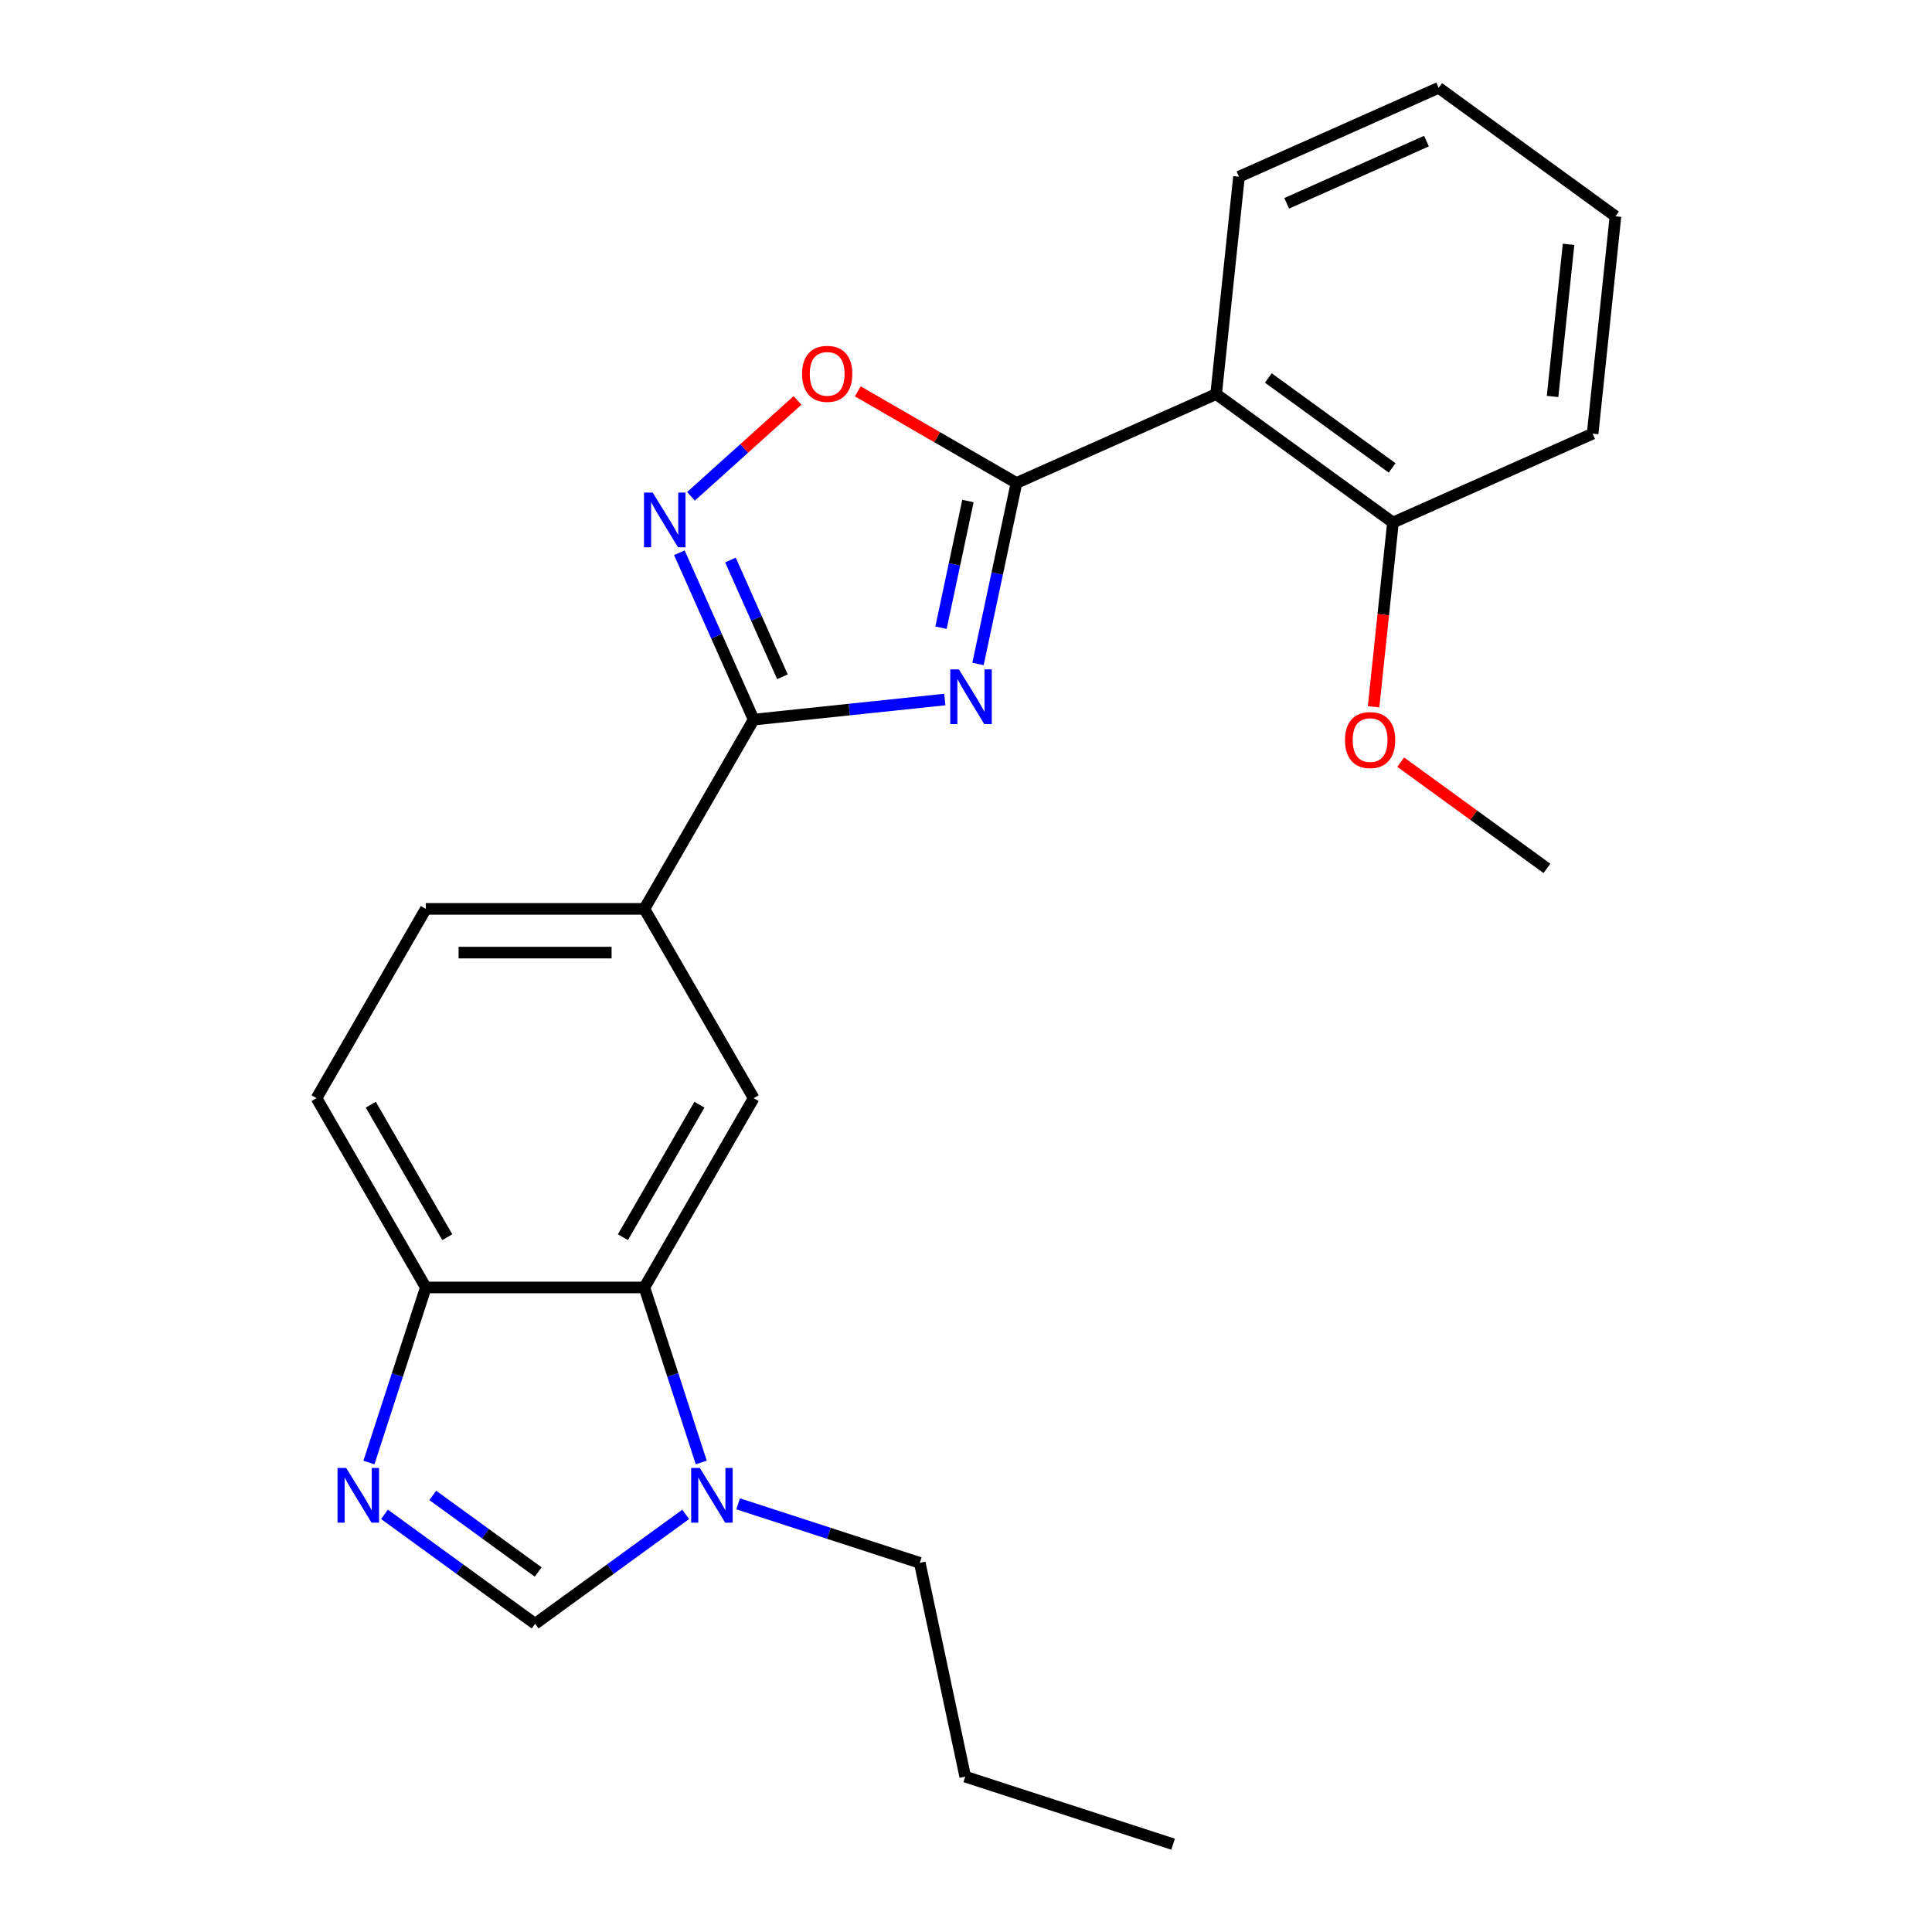 <?xml version='1.0' encoding='iso-8859-1'?>
<svg version='1.1' baseProfile='full'
              xmlns='http://www.w3.org/2000/svg'
                      xmlns:rdkit='http://www.rdkit.org/xml'
                      xmlns:xlink='http://www.w3.org/1999/xlink'
                  xml:space='preserve'
width='1000px' height='1000px' viewBox='0 0 1000 1000'>
<!-- END OF HEADER -->
<rect style='opacity:1.0;fill:#FFFFFF;stroke:none' width='1000' height='1000' x='0' y='0'> </rect>
<path class='bond-0' d='M 506.211,343.656 L 516.166,296.822' style='fill:none;fill-rule:evenodd;stroke:#0000FF;stroke-width:6px;stroke-linecap:butt;stroke-linejoin:miter;stroke-opacity:1' />
<path class='bond-0' d='M 516.166,296.822 L 526.121,249.989' style='fill:none;fill-rule:evenodd;stroke:#000000;stroke-width:6px;stroke-linecap:butt;stroke-linejoin:miter;stroke-opacity:1' />
<path class='bond-0' d='M 487.067,324.902 L 494.035,292.118' style='fill:none;fill-rule:evenodd;stroke:#0000FF;stroke-width:6px;stroke-linecap:butt;stroke-linejoin:miter;stroke-opacity:1' />
<path class='bond-0' d='M 494.035,292.118 L 501.003,259.334' style='fill:none;fill-rule:evenodd;stroke:#000000;stroke-width:6px;stroke-linecap:butt;stroke-linejoin:miter;stroke-opacity:1' />
<path class='bond-1' d='M 489.032,362.07 L 439.562,367.269' style='fill:none;fill-rule:evenodd;stroke:#0000FF;stroke-width:6px;stroke-linecap:butt;stroke-linejoin:miter;stroke-opacity:1' />
<path class='bond-1' d='M 439.562,367.269 L 390.093,372.469' style='fill:none;fill-rule:evenodd;stroke:#000000;stroke-width:6px;stroke-linecap:butt;stroke-linejoin:miter;stroke-opacity:1' />
<path class='bond-4' d='M 526.121,249.989 L 629.468,203.975' style='fill:none;fill-rule:evenodd;stroke:#000000;stroke-width:6px;stroke-linecap:butt;stroke-linejoin:miter;stroke-opacity:1' />
<path class='bond-5' d='M 526.121,249.989 L 485.049,226.276' style='fill:none;fill-rule:evenodd;stroke:#000000;stroke-width:6px;stroke-linecap:butt;stroke-linejoin:miter;stroke-opacity:1' />
<path class='bond-5' d='M 485.049,226.276 L 443.978,202.563' style='fill:none;fill-rule:evenodd;stroke:#FF0000;stroke-width:6px;stroke-linecap:butt;stroke-linejoin:miter;stroke-opacity:1' />
<path class='bond-2' d='M 390.093,372.469 L 370.868,329.289' style='fill:none;fill-rule:evenodd;stroke:#000000;stroke-width:6px;stroke-linecap:butt;stroke-linejoin:miter;stroke-opacity:1' />
<path class='bond-2' d='M 370.868,329.289 L 351.643,286.11' style='fill:none;fill-rule:evenodd;stroke:#0000FF;stroke-width:6px;stroke-linecap:butt;stroke-linejoin:miter;stroke-opacity:1' />
<path class='bond-2' d='M 404.995,350.312 L 391.537,320.087' style='fill:none;fill-rule:evenodd;stroke:#000000;stroke-width:6px;stroke-linecap:butt;stroke-linejoin:miter;stroke-opacity:1' />
<path class='bond-2' d='M 391.537,320.087 L 378.08,289.861' style='fill:none;fill-rule:evenodd;stroke:#0000FF;stroke-width:6px;stroke-linecap:butt;stroke-linejoin:miter;stroke-opacity:1' />
<path class='bond-10' d='M 390.093,372.469 L 333.529,470.44' style='fill:none;fill-rule:evenodd;stroke:#000000;stroke-width:6px;stroke-linecap:butt;stroke-linejoin:miter;stroke-opacity:1' />
<path class='bond-24' d='M 357.648,256.905 L 385.213,232.085' style='fill:none;fill-rule:evenodd;stroke:#0000FF;stroke-width:6px;stroke-linecap:butt;stroke-linejoin:miter;stroke-opacity:1' />
<path class='bond-24' d='M 385.213,232.085 L 412.778,207.266' style='fill:none;fill-rule:evenodd;stroke:#FF0000;stroke-width:6px;stroke-linecap:butt;stroke-linejoin:miter;stroke-opacity:1' />
<path class='bond-3' d='M 190.963,756.985 L 205.682,711.684' style='fill:none;fill-rule:evenodd;stroke:#0000FF;stroke-width:6px;stroke-linecap:butt;stroke-linejoin:miter;stroke-opacity:1' />
<path class='bond-3' d='M 205.682,711.684 L 220.401,666.383' style='fill:none;fill-rule:evenodd;stroke:#000000;stroke-width:6px;stroke-linecap:butt;stroke-linejoin:miter;stroke-opacity:1' />
<path class='bond-27' d='M 199.011,783.831 L 237.988,812.15' style='fill:none;fill-rule:evenodd;stroke:#0000FF;stroke-width:6px;stroke-linecap:butt;stroke-linejoin:miter;stroke-opacity:1' />
<path class='bond-27' d='M 237.988,812.15 L 276.965,840.468' style='fill:none;fill-rule:evenodd;stroke:#000000;stroke-width:6px;stroke-linecap:butt;stroke-linejoin:miter;stroke-opacity:1' />
<path class='bond-27' d='M 224.003,774.022 L 251.287,793.845' style='fill:none;fill-rule:evenodd;stroke:#0000FF;stroke-width:6px;stroke-linecap:butt;stroke-linejoin:miter;stroke-opacity:1' />
<path class='bond-27' d='M 251.287,793.845 L 278.571,813.668' style='fill:none;fill-rule:evenodd;stroke:#000000;stroke-width:6px;stroke-linecap:butt;stroke-linejoin:miter;stroke-opacity:1' />
<path class='bond-12' d='M 629.468,203.975 L 720.99,270.47' style='fill:none;fill-rule:evenodd;stroke:#000000;stroke-width:6px;stroke-linecap:butt;stroke-linejoin:miter;stroke-opacity:1' />
<path class='bond-12' d='M 656.495,195.645 L 720.561,242.191' style='fill:none;fill-rule:evenodd;stroke:#000000;stroke-width:6px;stroke-linecap:butt;stroke-linejoin:miter;stroke-opacity:1' />
<path class='bond-15' d='M 629.468,203.975 L 641.293,91.468' style='fill:none;fill-rule:evenodd;stroke:#000000;stroke-width:6px;stroke-linecap:butt;stroke-linejoin:miter;stroke-opacity:1' />
<path class='bond-6' d='M 362.967,756.985 L 348.248,711.684' style='fill:none;fill-rule:evenodd;stroke:#0000FF;stroke-width:6px;stroke-linecap:butt;stroke-linejoin:miter;stroke-opacity:1' />
<path class='bond-6' d='M 348.248,711.684 L 333.529,666.383' style='fill:none;fill-rule:evenodd;stroke:#000000;stroke-width:6px;stroke-linecap:butt;stroke-linejoin:miter;stroke-opacity:1' />
<path class='bond-8' d='M 354.919,783.831 L 315.942,812.15' style='fill:none;fill-rule:evenodd;stroke:#0000FF;stroke-width:6px;stroke-linecap:butt;stroke-linejoin:miter;stroke-opacity:1' />
<path class='bond-8' d='M 315.942,812.15 L 276.965,840.468' style='fill:none;fill-rule:evenodd;stroke:#000000;stroke-width:6px;stroke-linecap:butt;stroke-linejoin:miter;stroke-opacity:1' />
<path class='bond-16' d='M 382.055,778.382 L 429.067,793.657' style='fill:none;fill-rule:evenodd;stroke:#0000FF;stroke-width:6px;stroke-linecap:butt;stroke-linejoin:miter;stroke-opacity:1' />
<path class='bond-16' d='M 429.067,793.657 L 476.078,808.932' style='fill:none;fill-rule:evenodd;stroke:#000000;stroke-width:6px;stroke-linecap:butt;stroke-linejoin:miter;stroke-opacity:1' />
<path class='bond-7' d='M 333.529,666.383 L 390.093,568.412' style='fill:none;fill-rule:evenodd;stroke:#000000;stroke-width:6px;stroke-linecap:butt;stroke-linejoin:miter;stroke-opacity:1' />
<path class='bond-7' d='M 322.419,640.374 L 362.014,571.794' style='fill:none;fill-rule:evenodd;stroke:#000000;stroke-width:6px;stroke-linecap:butt;stroke-linejoin:miter;stroke-opacity:1' />
<path class='bond-25' d='M 333.529,666.383 L 220.401,666.383' style='fill:none;fill-rule:evenodd;stroke:#000000;stroke-width:6px;stroke-linecap:butt;stroke-linejoin:miter;stroke-opacity:1' />
<path class='bond-9' d='M 390.093,568.412 L 333.529,470.44' style='fill:none;fill-rule:evenodd;stroke:#000000;stroke-width:6px;stroke-linecap:butt;stroke-linejoin:miter;stroke-opacity:1' />
<path class='bond-13' d='M 333.529,470.44 L 220.401,470.44' style='fill:none;fill-rule:evenodd;stroke:#000000;stroke-width:6px;stroke-linecap:butt;stroke-linejoin:miter;stroke-opacity:1' />
<path class='bond-13' d='M 316.56,493.066 L 237.371,493.066' style='fill:none;fill-rule:evenodd;stroke:#000000;stroke-width:6px;stroke-linecap:butt;stroke-linejoin:miter;stroke-opacity:1' />
<path class='bond-11' d='M 220.401,666.383 L 163.838,568.412' style='fill:none;fill-rule:evenodd;stroke:#000000;stroke-width:6px;stroke-linecap:butt;stroke-linejoin:miter;stroke-opacity:1' />
<path class='bond-11' d='M 231.511,640.374 L 191.917,571.794' style='fill:none;fill-rule:evenodd;stroke:#000000;stroke-width:6px;stroke-linecap:butt;stroke-linejoin:miter;stroke-opacity:1' />
<path class='bond-17' d='M 720.99,270.47 L 715.979,318.15' style='fill:none;fill-rule:evenodd;stroke:#000000;stroke-width:6px;stroke-linecap:butt;stroke-linejoin:miter;stroke-opacity:1' />
<path class='bond-17' d='M 715.979,318.15 L 710.967,365.83' style='fill:none;fill-rule:evenodd;stroke:#FF0000;stroke-width:6px;stroke-linecap:butt;stroke-linejoin:miter;stroke-opacity:1' />
<path class='bond-18' d='M 720.99,270.47 L 824.337,224.457' style='fill:none;fill-rule:evenodd;stroke:#000000;stroke-width:6px;stroke-linecap:butt;stroke-linejoin:miter;stroke-opacity:1' />
<path class='bond-14' d='M 220.401,470.44 L 163.838,568.412' style='fill:none;fill-rule:evenodd;stroke:#000000;stroke-width:6px;stroke-linecap:butt;stroke-linejoin:miter;stroke-opacity:1' />
<path class='bond-21' d='M 641.293,91.468 L 744.64,45.455' style='fill:none;fill-rule:evenodd;stroke:#000000;stroke-width:6px;stroke-linecap:butt;stroke-linejoin:miter;stroke-opacity:1' />
<path class='bond-21' d='M 665.998,105.235 L 738.341,73.026' style='fill:none;fill-rule:evenodd;stroke:#000000;stroke-width:6px;stroke-linecap:butt;stroke-linejoin:miter;stroke-opacity:1' />
<path class='bond-20' d='M 476.078,808.932 L 499.598,919.587' style='fill:none;fill-rule:evenodd;stroke:#000000;stroke-width:6px;stroke-linecap:butt;stroke-linejoin:miter;stroke-opacity:1' />
<path class='bond-19' d='M 724.993,394.478 L 762.84,421.975' style='fill:none;fill-rule:evenodd;stroke:#FF0000;stroke-width:6px;stroke-linecap:butt;stroke-linejoin:miter;stroke-opacity:1' />
<path class='bond-19' d='M 762.84,421.975 L 800.687,449.473' style='fill:none;fill-rule:evenodd;stroke:#000000;stroke-width:6px;stroke-linecap:butt;stroke-linejoin:miter;stroke-opacity:1' />
<path class='bond-26' d='M 824.337,224.457 L 836.162,111.949' style='fill:none;fill-rule:evenodd;stroke:#000000;stroke-width:6px;stroke-linecap:butt;stroke-linejoin:miter;stroke-opacity:1' />
<path class='bond-26' d='M 803.609,205.216 L 811.887,126.46' style='fill:none;fill-rule:evenodd;stroke:#000000;stroke-width:6px;stroke-linecap:butt;stroke-linejoin:miter;stroke-opacity:1' />
<path class='bond-22' d='M 499.598,919.587 L 607.189,954.545' style='fill:none;fill-rule:evenodd;stroke:#000000;stroke-width:6px;stroke-linecap:butt;stroke-linejoin:miter;stroke-opacity:1' />
<path class='bond-23' d='M 744.64,45.455 L 836.162,111.949' style='fill:none;fill-rule:evenodd;stroke:#000000;stroke-width:6px;stroke-linecap:butt;stroke-linejoin:miter;stroke-opacity:1' />
<path  class='atom-0' d='M 496.34 346.484
L 505.62 361.484
Q 506.54 362.964, 508.02 365.644
Q 509.5 368.324, 509.58 368.484
L 509.58 346.484
L 513.34 346.484
L 513.34 374.804
L 509.46 374.804
L 499.5 358.404
Q 498.34 356.484, 497.1 354.284
Q 495.9 352.084, 495.54 351.404
L 495.54 374.804
L 491.86 374.804
L 491.86 346.484
L 496.34 346.484
' fill='#0000FF'/>
<path  class='atom-3' d='M 337.82 254.962
L 347.1 269.962
Q 348.02 271.442, 349.5 274.122
Q 350.98 276.802, 351.06 276.962
L 351.06 254.962
L 354.82 254.962
L 354.82 283.282
L 350.94 283.282
L 340.98 266.882
Q 339.82 264.962, 338.58 262.762
Q 337.38 260.562, 337.02 259.882
L 337.02 283.282
L 333.34 283.282
L 333.34 254.962
L 337.82 254.962
' fill='#0000FF'/>
<path  class='atom-4' d='M 179.183 759.813
L 188.463 774.813
Q 189.383 776.293, 190.863 778.973
Q 192.343 781.653, 192.423 781.813
L 192.423 759.813
L 196.183 759.813
L 196.183 788.133
L 192.303 788.133
L 182.343 771.733
Q 181.183 769.813, 179.943 767.613
Q 178.743 765.413, 178.383 764.733
L 178.383 788.133
L 174.703 788.133
L 174.703 759.813
L 179.183 759.813
' fill='#0000FF'/>
<path  class='atom-6' d='M 415.15 193.505
Q 415.15 186.705, 418.51 182.905
Q 421.87 179.105, 428.15 179.105
Q 434.43 179.105, 437.79 182.905
Q 441.15 186.705, 441.15 193.505
Q 441.15 200.385, 437.75 204.305
Q 434.35 208.185, 428.15 208.185
Q 421.91 208.185, 418.51 204.305
Q 415.15 200.425, 415.15 193.505
M 428.15 204.985
Q 432.47 204.985, 434.79 202.105
Q 437.15 199.185, 437.15 193.505
Q 437.15 187.945, 434.79 185.145
Q 432.47 182.305, 428.15 182.305
Q 423.83 182.305, 421.47 185.105
Q 419.15 187.905, 419.15 193.505
Q 419.15 199.225, 421.47 202.105
Q 423.83 204.985, 428.15 204.985
' fill='#FF0000'/>
<path  class='atom-7' d='M 362.227 759.813
L 371.507 774.813
Q 372.427 776.293, 373.907 778.973
Q 375.387 781.653, 375.467 781.813
L 375.467 759.813
L 379.227 759.813
L 379.227 788.133
L 375.347 788.133
L 365.387 771.733
Q 364.227 769.813, 362.987 767.613
Q 361.787 765.413, 361.427 764.733
L 361.427 788.133
L 357.747 788.133
L 357.747 759.813
L 362.227 759.813
' fill='#0000FF'/>
<path  class='atom-18' d='M 696.165 383.058
Q 696.165 376.258, 699.525 372.458
Q 702.885 368.658, 709.165 368.658
Q 715.445 368.658, 718.805 372.458
Q 722.165 376.258, 722.165 383.058
Q 722.165 389.938, 718.765 393.858
Q 715.365 397.738, 709.165 397.738
Q 702.925 397.738, 699.525 393.858
Q 696.165 389.978, 696.165 383.058
M 709.165 394.538
Q 713.485 394.538, 715.805 391.658
Q 718.165 388.738, 718.165 383.058
Q 718.165 377.498, 715.805 374.698
Q 713.485 371.858, 709.165 371.858
Q 704.845 371.858, 702.485 374.658
Q 700.165 377.458, 700.165 383.058
Q 700.165 388.778, 702.485 391.658
Q 704.845 394.538, 709.165 394.538
' fill='#FF0000'/>
</svg>
